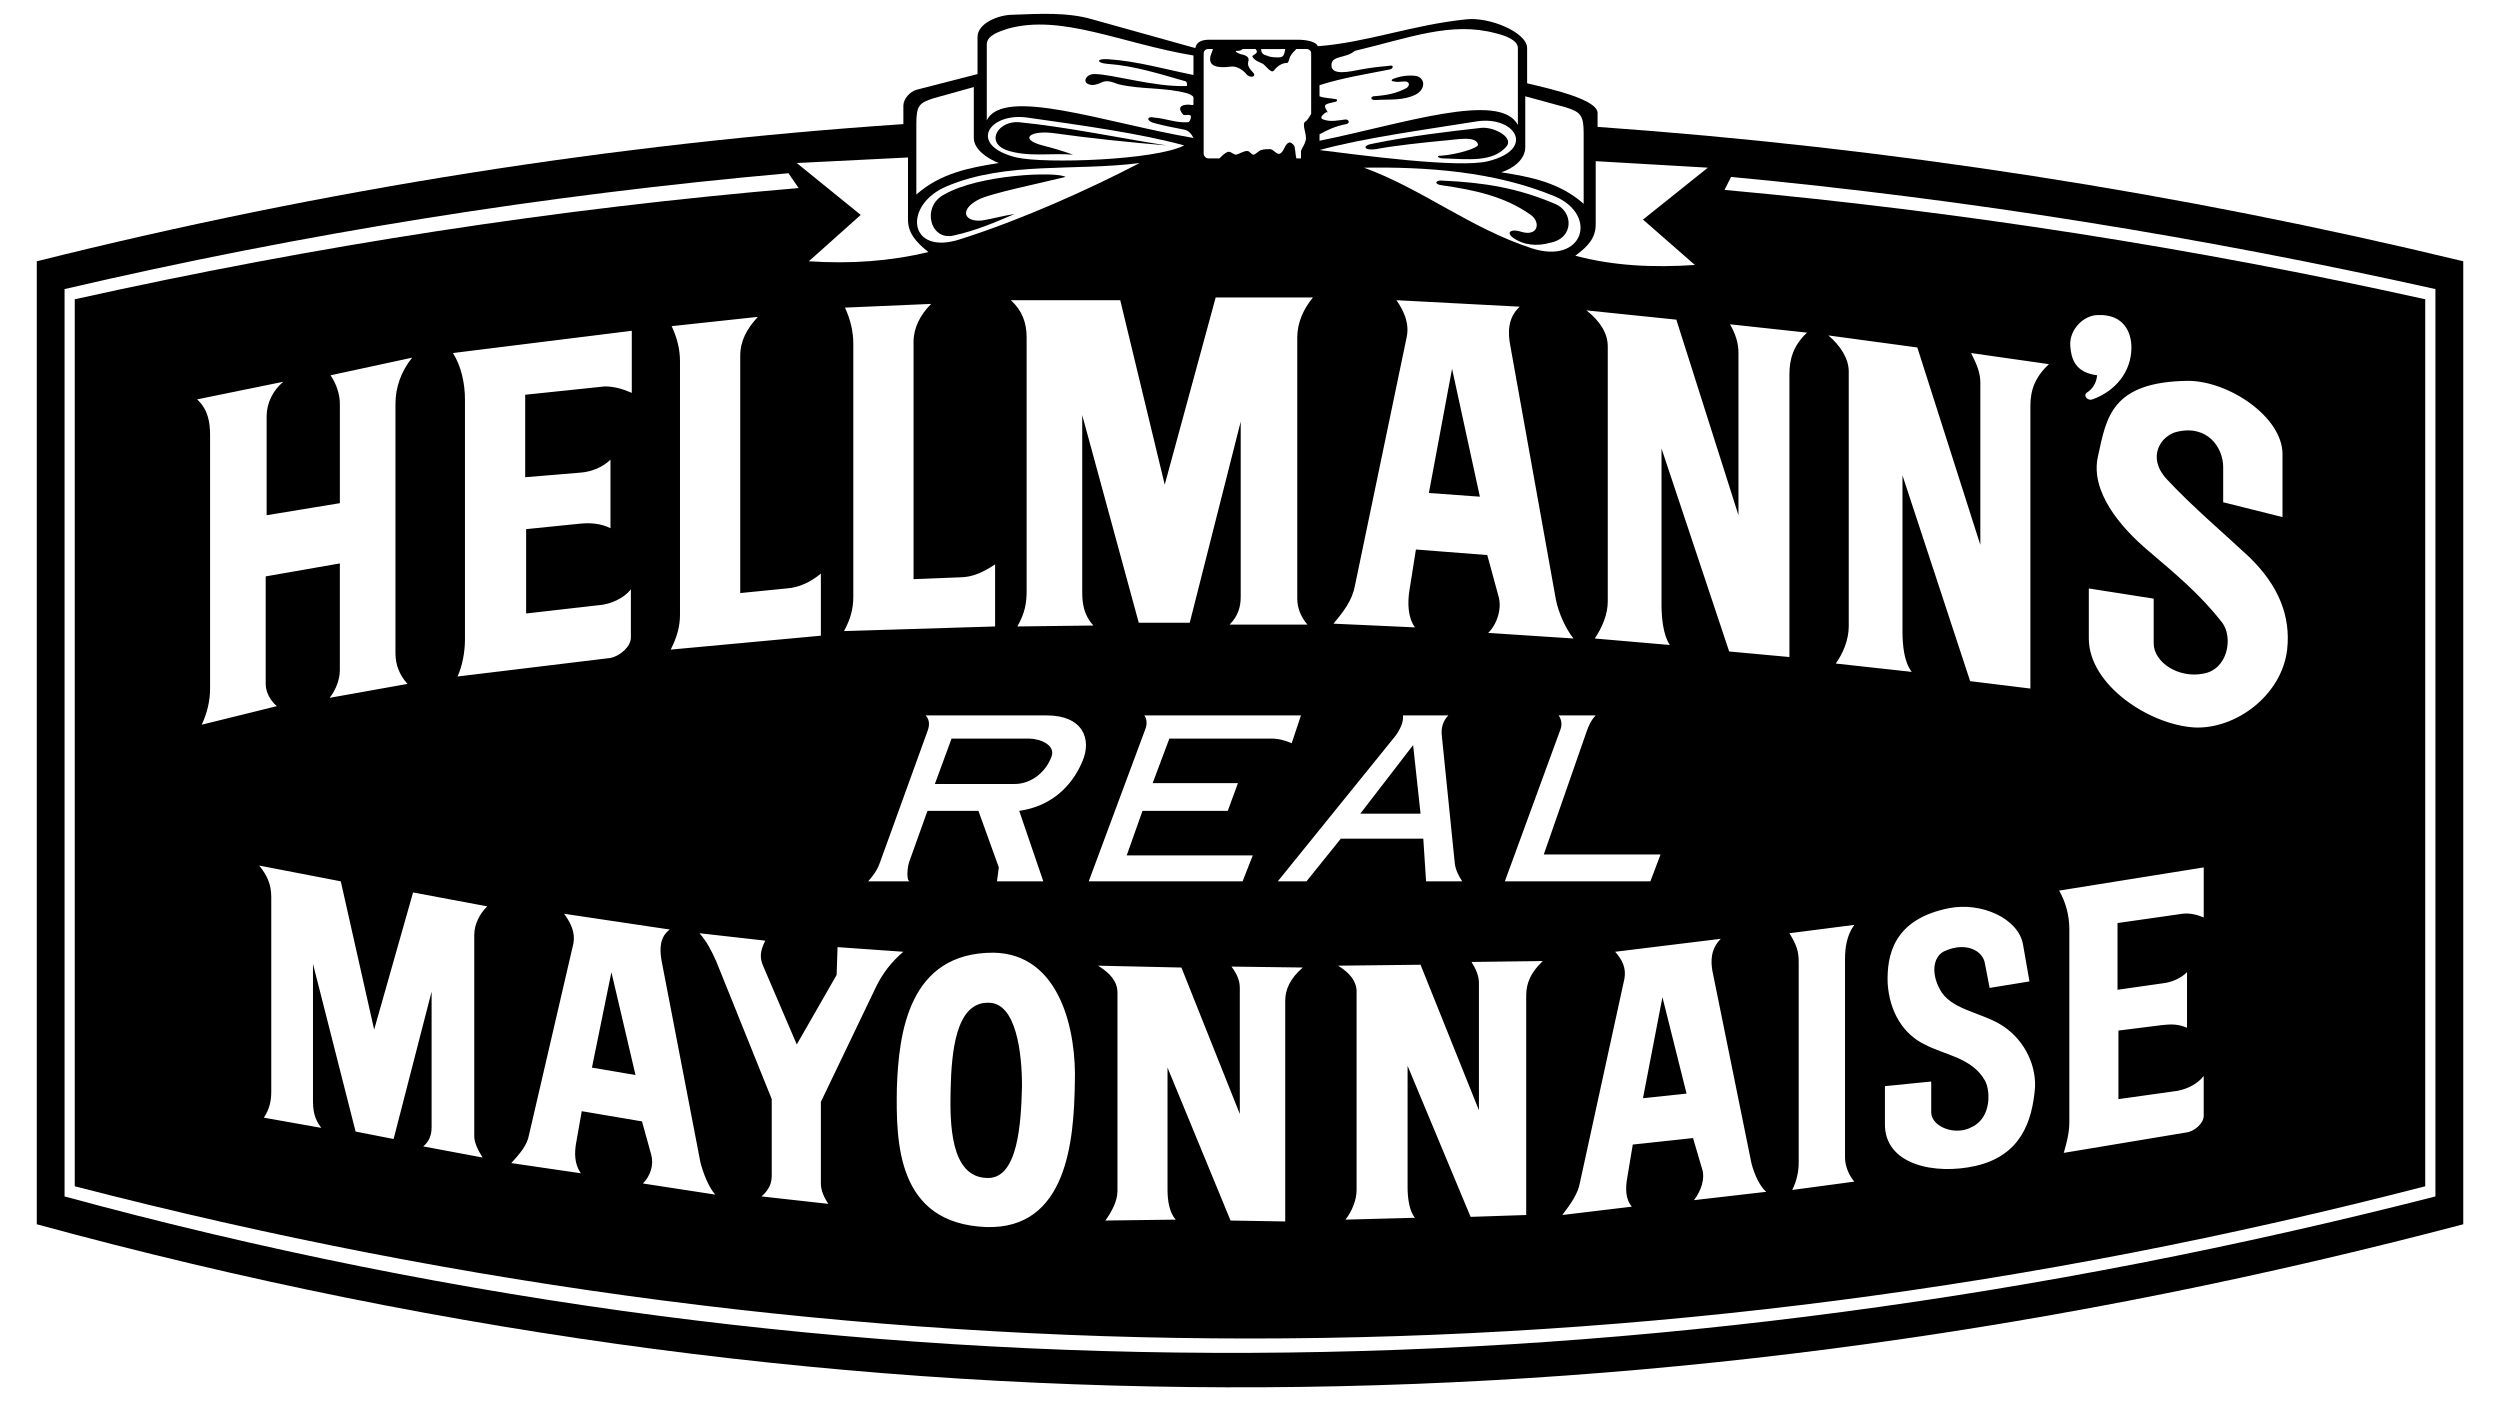 <?xml version="1.0" encoding="UTF-8"?>
<svg xmlns="http://www.w3.org/2000/svg" width="1456" height="816" viewBox="0 0 1456 816" fill="none">
  <rect x="0" y="0" width="1456" height="816" fill="#808080" stroke="none"/>
  <g clip-path="url(#clip0_2547_5483)">
    <g clip-path="url(#clip1_2547_5483)">
      <path fill-rule="evenodd" clip-rule="evenodd" d="M0 -320H1456V1136H0V-320Z" fill="white" style="fill:white;fill-opacity:1;"></path>
      <path fill-rule="evenodd" clip-rule="evenodd" d="M526.123 72.279V61.485C526.123 57.708 529.899 53.388 533.676 52.307L569.307 43.13V21.542C569.307 13.444 581.725 8.587 589.814 8.587C604.922 8.051 621.66 6.971 636.239 11.284L696.162 28.015C696.698 24.238 700.475 23.158 703.715 23.158H756.613C760.39 23.158 766.863 24.238 767.399 26.935C796.02 24.775 822.458 14.517 853.782 11.276C867.265 9.66 889.397 18.83 889.397 28.008V48.523C905.6 52.3 930.429 58.237 930.429 65.798V73.896C1100.37 85.93 1269.01 112.11 1434.6 152.166V713.013C973.612 834.459 503.991 844.717 21.422 713.013V152.166C189.829 110.062 358.244 83.61 526.123 72.279Z" fill="black" style="fill:black;fill-opacity:1;"></path>
      <path fill-rule="evenodd" clip-rule="evenodd" d="M753.916 80.916C752.292 80.916 750.668 79.836 750.668 78.22C750.668 76.603 752.292 74.979 753.916 73.899C754.445 73.899 754.445 76.059 755.54 75.515C756.613 75.515 755.532 80.916 753.916 80.916ZM748.515 28.555C747.971 31.251 747.971 33.419 744.738 33.419C742.57 33.419 739.881 33.419 737.713 32.339C735.017 31.795 734.48 30.179 734.48 28.562L748.515 28.555Z" fill="white" style="fill:white;fill-opacity:1;"></path>
      <path fill-rule="evenodd" clip-rule="evenodd" d="M710.188 92.253C711.805 90.637 713.429 89.013 715.045 88.477C716.662 87.933 718.286 90.093 719.902 90.093C722.062 89.557 724.223 87.933 726.376 87.933C727.992 87.933 728.536 90.093 730.152 90.093C731.776 89.557 732.857 87.933 734.481 87.396C736.09 86.853 738.257 86.853 739.881 86.853C742.034 87.396 743.658 90.093 745.267 89.549C747.964 88.469 747.964 84.148 750.668 83.076C751.748 82.539 753.365 84.156 753.916 85.236C754.445 87.396 754.445 90.093 754.996 92.253H757.693V87.933C758.222 86.316 759.846 84.156 760.389 81.996C761.47 78.219 757.693 72.274 760.389 70.658C761.47 70.121 762.542 67.961 763.622 66.337V31.25C763.622 29.634 762.542 28.554 760.926 28.554H754.996C753.916 29.634 752.3 31.25 751.748 32.331C750.668 33.947 750.668 36.651 749.595 36.651C746.362 36.651 743.666 38.812 742.042 40.964C740.418 43.125 737.721 38.804 735.568 37.188C733.4 36.107 731.248 35.571 729.624 33.411C728.543 32.331 731.24 31.787 731.784 30.714C732.32 30.17 731.784 29.09 731.24 28.554H723.686C722.606 29.634 721.526 29.634 719.91 29.634C718.83 30.17 722.606 31.794 723.686 31.794C725.847 32.338 728 33.418 726.919 36.115C726.383 38.275 728 40.436 729.616 42.052C732.313 44.749 728 45.829 725.839 43.132C723.679 40.436 719.902 38.275 716.662 38.812C712.349 39.355 704.244 39.892 704.787 33.955C704.787 32.338 705.868 30.714 706.404 28.554H703.707C702.083 28.554 701.011 29.634 701.011 31.25V89.549C701.011 90.629 702.091 92.246 703.707 92.246L710.188 92.253ZM788.995 29.634C784.138 33.955 776.04 32.331 775.497 37.188C774.416 44.741 786.842 41.501 792.772 40.428C798.716 39.348 803.573 38.812 809.503 38.268C811.671 37.724 811.671 39.884 809.503 40.428C796.02 43.125 781.97 45.285 768.487 49.606V56.079C771.183 57.159 774.96 57.159 777.664 57.696C779.273 57.696 778.745 59.312 777.664 59.312C775.497 59.856 771.191 60.392 771.72 62.009C771.72 63.625 774.416 66.329 772.8 65.249C772.271 65.249 767.399 68.49 770.647 69.57C774.968 71.186 779.281 70.106 783.602 69.57C785.754 69.57 786.298 71.723 784.145 72.266C778.201 73.347 773.344 75.507 768.494 78.204V81.98C816.528 72.259 873.746 52.831 884.011 72.803V28.002C884.011 23.145 875.914 20.449 871.042 19.361C845.133 12.359 820.848 22.08 788.995 29.634ZM695.073 43.669C678.879 40.428 662.147 35.571 645.416 34.491C638.399 33.955 638.399 36.651 644.872 37.188C660.531 38.268 675.646 43.125 690.76 47.438C691.297 47.982 691.841 50.135 690.76 50.135C671.869 50.678 647.569 43.117 637.319 43.117C632.462 43.117 630.301 47.974 634.078 49.054C636.239 50.135 639.479 49.054 641.632 47.974C644.872 46.358 648.113 47.974 651.346 49.054C664.844 52.295 678.335 50.671 691.833 54.455C692.913 54.992 694.53 55.535 695.073 56.608V60.929C694.537 61.465 692.913 60.929 692.377 60.929C686.984 60.929 685.903 63.089 689.136 66.866C690.217 67.402 692.913 66.322 693.457 67.402C693.993 68.482 692.913 71.179 691.841 71.179C685.367 71.715 678.886 69.019 672.405 68.482C667.548 67.402 667.548 70.642 672.405 71.723C678.342 73.347 684.279 74.419 689.68 75.499C692.377 76.043 694.001 78.196 695.081 80.356C644.344 71.715 584.429 50.127 574.707 70.106V25.842C574.707 20.449 582.261 18.288 587.125 16.665C618.435 8.031 652.977 25.306 695.081 32.323L695.073 43.669Z" fill="white" style="fill:white;fill-opacity:1;"></path>
      <path fill-rule="evenodd" clip-rule="evenodd" d="M768.487 87.397C793.844 80.38 830.018 75.523 860.248 70.666C882.38 67.425 894.783 86.861 866.721 93.878C849.453 98.191 790.619 90.094 768.487 87.397ZM689.672 84.693C664.307 77.676 628.677 72.819 598.448 68.498C575.779 65.257 563.361 84.693 591.974 91.71C608.705 95.487 672.941 93.334 689.672 84.693ZM794.395 97.655C828.402 110.073 855.927 132.741 892.094 144.616C922.323 154.329 930.964 125.188 905.592 114.386C870.505 99.808 831.098 97.111 794.395 97.655ZM663.764 94.951C633.542 110.602 595.215 127.877 559.584 139.215C528.819 149.473 525.578 119.243 551.487 108.449C586.03 93.871 625.981 99.808 663.764 94.951Z" fill="white" style="fill:white;fill-opacity:1;"></path>
      <path fill-rule="evenodd" clip-rule="evenodd" d="M922.323 118.704V77.673C922.323 67.423 920.714 65.255 912.073 62.558L888.317 56.085V85.778C888.317 92.795 881.307 98.196 874.29 100.349C891.557 103.045 908.288 106.286 922.323 118.704ZM533.676 113.303V72.28C533.676 61.486 535.292 59.861 543.933 57.165L567.146 50.691V80.377C567.146 86.85 574.699 92.251 581.724 94.956C564.441 97.652 547.71 100.885 533.676 113.303ZM994.656 97.652L956.873 127.874L987.103 154.319C962.818 155.943 939.598 154.863 917.466 148.926C925.563 142.989 929.34 138.132 929.34 130.571V93.868L994.656 97.652ZM464.039 94.948L501.286 125.177L471.056 152.166C495.349 153.783 518.561 152.166 540.685 146.773C533.132 140.836 528.811 135.435 528.811 127.882V91.715L464.039 94.948Z" fill="white" style="fill:white;fill-opacity:1;"></path>
      <path fill-rule="evenodd" clip-rule="evenodd" d="M801.421 86.851C794.396 87.931 792.772 84.691 799.797 83.61C820.849 79.29 843.51 76.593 862.953 74.433C870.506 73.896 882.38 80.37 876.98 85.771C868.882 94.404 855.928 92.788 840.277 92.244C838.124 92.244 835.42 90.628 839.733 90.628C847.83 90.084 861.329 86.307 860.785 84.147C859.704 78.753 847.83 81.45 839.733 81.994C828.931 83.074 812.751 84.691 801.421 86.851ZM840.277 105.206C864.561 106.286 884.004 109.527 905.585 118.704C916.387 123.017 916.915 138.676 902.888 141.373C895.335 143.533 887.237 142.989 880.756 138.132C876.98 134.892 880.756 133.268 885.613 134.892C895.879 138.132 897.488 129.491 891.558 125.178C876.436 114.376 858.632 110.599 839.733 107.903C834.876 107.366 835.956 104.662 840.277 105.206ZM679.423 84.691C651.89 80.37 621.124 73.896 593.591 71.192C581.717 70.112 573.62 82.53 586.038 87.387C598.456 91.708 611.954 89.004 624.909 90.084C618.972 87.923 613.571 86.307 607.097 84.691C593.063 80.914 600.08 75.513 614.651 77.673C633.542 80.37 659.451 83.074 679.423 84.691ZM620.58 103.046C615.723 99.805 570.379 101.429 549.871 113.303C536.373 120.321 541.774 140.836 555.808 137.052C568.226 134.355 579.564 129.498 590.902 124.634C583.885 125.714 578.484 127.33 572.011 128.411C561.753 129.491 558.513 122.474 569.314 116.536C575.78 112.76 605.473 106.823 620.58 103.046ZM799.797 56.085C807.351 55.549 813.295 54.469 819.225 51.228C821.378 49.612 820.849 47.451 818.145 47.451C815.977 47.451 813.824 47.995 812.2 47.451C810.047 47.451 810.047 46.371 811.671 45.835C815.79 44.237 820.24 43.679 824.626 44.211C830.026 45.291 830.555 51.772 824.626 55.012C817.072 58.789 809.503 57.709 800.87 58.253C798.173 58.245 798.173 56.621 799.797 56.085Z" fill="black" style="fill:black;fill-opacity:1;"></path>
      <path fill-rule="evenodd" clip-rule="evenodd" d="M465.12 109.52L459.183 100.887C317.249 113.476 176.375 136.024 37.602 168.363V696.812C498.046 822.051 957.946 814.482 1418.39 696.812V168.363C1282.89 138.133 1145.8 116.001 1008.15 103.047L1004.37 110.601C1141.62 123.119 1277.92 144.395 1412.45 174.3V690.883C955.786 809.096 500.199 809.096 43.531 690.883V174.3C184.436 142.99 324.774 121.402 465.12 109.52Z" fill="white" style="fill:white;fill-opacity:1;"></path>
      <path fill-rule="evenodd" clip-rule="evenodd" d="M114.799 232.598L165 222.34C159.063 227.197 155.286 234.758 155.286 242.312V300.066L197.934 293.049V235.294C197.934 229.357 195.773 223.42 192.533 218.556L240.037 208.305C233.564 216.403 230.316 225.581 230.316 235.294V380.497C230.316 386.971 232.476 392.915 237.333 398.308L191.989 406.413C195.766 401.549 197.926 395.612 197.926 390.219V328.136L154.742 335.689V398.308C154.742 403.173 157.439 408.03 161.216 411.263L117.495 422.065C120.736 415.04 122.352 408.03 122.352 401.005V253.65C122.352 246.089 121.272 238.535 114.799 232.598ZM266.475 393.995C269.172 388.058 270.796 379.961 270.796 372.407V232.598C270.796 223.42 268.635 213.162 263.778 205.609L367.957 192.654V228.821C363.093 226.661 357.7 225.044 352.299 225.044L305.874 229.901V277.942L338.264 275.245C344.738 274.709 351.219 272.005 355.539 267.692V307.635C350.139 304.939 344.201 304.395 338.264 304.939L306.418 308.172V357.292L349.066 352.428C355.547 351.892 363.1 348.651 367.421 343.25V371.32C367.421 376.713 360.948 382.114 355.547 383.194L266.475 393.995ZM1201.93 671.439C1203.56 666.053 1205.18 659.58 1205.18 653.635V540.815C1205.13 533.05 1203.08 525.429 1199.24 518.682L1283.45 505.184V534.334C1279.67 532.709 1275.35 531.637 1271.02 532.181L1233.24 537.582V576.445L1259.69 572.668C1264.55 572.124 1269.94 569.971 1273.72 566.195V598.577C1268.86 596.424 1264.54 596.424 1259.69 596.953L1233.78 600.201V640.137L1268.33 635.28C1273.72 634.2 1279.66 631.503 1283.44 626.646V649.851C1283.44 654.171 1278.04 659.028 1273.19 659.572L1201.93 671.439ZM391.17 189.95L441.371 184.549C434.897 191.567 431.113 198.584 431.113 207.218V345.403L458.102 342.707C465.656 342.17 472.137 338.93 478.074 334.065V370.232L390.626 378.329C394.403 370.776 396.027 364.831 396.027 357.821V210.466C396.027 203.448 394.41 196.968 391.17 189.95ZM492.108 179.156L542.309 176.996C535.828 183.469 532.052 191.023 532.052 199.128V337.313L559.041 336.233C566.594 336.233 573.075 332.993 579.549 328.679V364.846L491.564 367.543C495.341 360.525 496.965 354.588 496.965 347.571V200.208C496.965 193.191 495.349 186.173 492.108 179.156ZM592.511 364.846C596.831 357.292 597.904 351.355 597.904 344.338V196.431C597.904 187.797 595.207 180.78 588.726 174.843H652.426L678.334 282.263L708.02 173.227H764.687C759.301 179.7 755.525 187.805 755.525 196.439V348.659C755.525 354.06 757.677 359.453 761.454 363.773H716.118C720.975 358.917 722.591 353.516 722.591 347.579V245.552L692.898 362.686H663.212L630.286 241.775V344.874C630.286 351.892 631.366 358.365 636.76 364.302L592.511 364.846ZM153.662 650.931C156.903 646.074 157.983 641.224 157.983 635.824V522.459C157.983 515.434 155.822 510.049 150.965 504.104L198.47 513.282L217.905 599.649L240.574 519.763L283.758 527.86C279.437 532.181 276.204 538.11 276.204 544.591V661.732C276.204 665.509 278.364 669.83 281.061 674.143L246.511 667.67C250.288 664.437 251.368 660.66 251.368 656.339V577.517L229.236 663.349L207.104 659.028L182.275 561.33V640.673C182.275 646.074 182.811 651.475 187.132 656.875L153.662 650.931ZM824.081 365.382L776.592 363.222C782.521 356.205 787.378 349.724 789.002 341.626L819.232 196.424C820.856 188.87 818.151 181.853 813.302 174.836L885.091 178.612C878.067 185.093 878.067 193.727 879.691 201.824L906.143 349.188C907.752 357.285 912.073 366.463 916.393 371.856L866.736 368.615C872.137 363.222 874.834 354.044 872.666 347.02L866.192 323.271L824.632 320.031L820.856 343.787C819.768 350.811 819.768 359.445 824.081 365.382ZM338.272 683.313L297.792 677.383C302.649 671.983 306.97 667.133 308.042 661.181L333.959 549.441C335.039 543.511 332.871 538.11 328.558 532.181L390.089 541.358C384.152 545.664 384.152 552.689 385.232 559.162L407.901 676.832C409.517 683.305 412.758 691.41 416.535 695.731L374.431 689.258C378.744 684.937 380.904 678.456 379.288 672.526L373.895 653.099L338.808 647.154L335.568 665.509C334.495 671.439 334.495 677.912 338.272 683.313ZM950.392 702.756L909.912 707.613C914.769 701.139 919.09 695.187 920.163 688.714L946.072 569.964C947.152 564.019 944.991 559.162 940.671 554.313L1002.2 546.759C996.273 552.689 996.273 559.714 997.345 565.643L1020.02 677.383C1021.65 683.857 1024.88 690.882 1028.65 694.115L986.551 698.972C990.872 693.586 993.025 686.017 991.423 681.168L986.022 662.813L950.928 666.589L947.696 686.017C946.615 691.962 946.615 698.435 950.392 702.756ZM972.524 375.64L928.796 371.863C933.117 365.39 936.365 357.829 936.365 350.275V201.824C936.365 193.727 931.493 186.71 923.939 180.773L976.301 186.166L1012.48 300.066V205.601C1012.48 199.664 1010.85 194.807 1007.6 188.87L1052.41 193.727C1044.31 201.281 1042.16 209.386 1042.16 218.019V382.657L1007.07 379.417L967.667 261.203V352.428C967.667 359.989 968.747 370.239 972.524 375.64ZM684.815 710.31L643.792 710.838C647.569 705.453 650.809 699.508 650.809 693.578V578.061C650.809 571.588 646.489 566.716 639.479 562.41L688.056 563.49L722.062 648.778V575.365C722.062 571.044 720.446 567.267 717.205 562.939L758.765 563.483C751.211 569.956 748.515 576.437 748.515 582.911V711.382L716.669 710.838L679.966 621.774V693.035C679.958 698.964 681.039 706.533 684.815 710.31ZM824.081 709.237L783.601 710.317C787.378 705.46 790.075 698.972 790.075 693.042V577.517C790.075 571.588 786.298 566.716 779.273 562.41L827.322 561.866L861.328 646.61V572.668C861.328 568.347 859.704 564.571 857.007 560.242L898.567 559.714C891.557 566.187 888.861 572.668 888.861 579.678V707.621L856.478 708.701L819.775 620.716V691.426C819.768 697.891 820.848 705.46 824.081 709.237ZM1113.41 391.299L1069.14 386.442C1073.46 380.505 1076.71 372.407 1076.71 364.846V216.403C1076.71 208.849 1071.84 201.288 1064.84 195.351L1116.65 202.368L1153.35 317.349V222.884C1153.35 216.947 1151.2 212.082 1147.95 205.609L1193.3 212.082C1185.2 219.643 1182.5 227.197 1182.5 236.375V401.013L1147.41 396.7L1108.01 276.862V368.087C1108.02 376.184 1109.09 385.898 1113.41 391.299ZM1205.71 201.288C1205.18 191.574 1213.81 183.477 1221.91 183.477C1237.02 182.94 1241.34 193.727 1241.34 202.368C1241.34 216.403 1232.16 227.733 1218.67 232.598C1215.43 233.678 1212.74 229.901 1215.97 228.277C1218.14 226.661 1220.84 223.956 1221.37 218.556C1208.42 216.939 1206.25 208.842 1205.71 201.288ZM1216.51 342.714L1254.3 348.651V374.56C1254.3 385.89 1268.87 395.068 1282.9 392.371C1297.48 390.219 1300.72 371.319 1294.25 362.686C1281.29 345.955 1266.71 334.073 1251.6 321.126C1234.87 307.091 1217.06 286.039 1221.91 265.524C1226.77 243.392 1229.47 222.34 1274.28 221.804C1298.03 221.804 1329.33 242.856 1329.33 264.451V301.154L1294.78 292.513V272.005C1294.78 260.667 1285.61 247.176 1267.8 251.489C1258.62 253.65 1249.98 266.068 1261.87 279.022C1276.98 295.217 1293.71 309.252 1309.91 324.366C1327.18 341.098 1334.19 358.917 1332.04 378.344C1328.79 405.333 1301.81 424.769 1278.06 423.681C1251.61 422.072 1216.53 398.86 1216.53 371.871V342.714H1216.51ZM1097.76 632.576L1124.74 629.879V648.234C1125.29 656.332 1138.77 661.732 1148.5 656.332C1159.83 650.931 1159.3 635.28 1156.05 629.35C1148.5 615.852 1131.77 614.228 1120.97 608.298C1108.54 602.354 1100.44 589.399 1099.37 572.668C1098.84 556.466 1102.62 535.414 1135 528.94C1153.9 525.163 1175.48 534.885 1178.19 549.992L1181.96 571.588L1158.76 575.365L1156.06 561.338C1154.98 553.769 1145.26 548.368 1132.86 553.769C1126.38 556.466 1124.21 565.643 1129.61 575.901C1135.55 587.775 1152.83 589.399 1164.7 596.424C1177.66 603.978 1185.75 618.556 1185.22 633.127C1183.59 653.635 1176.58 673.063 1150.67 679.007C1126.91 684.408 1097.23 678.464 1097.78 654.179V632.576H1097.76ZM407.365 543.511L445.691 547.832C442.451 554.305 442.451 558.082 444.611 562.939L464.039 608.291L487.251 567.811L487.788 551.609L526.115 554.305C519.237 560.05 513.708 567.237 509.92 575.357L478.074 641.746V689.25C478.074 693.571 480.234 697.884 482.387 701.124L443.524 696.804C448.38 692.483 449.461 688.706 449.461 684.393V640.122L417.071 559.706C414.382 553.769 411.678 548.368 407.365 543.511ZM522.338 633.656C523.418 601.273 529.355 554.842 578.476 554.842C617.883 555.385 627.061 601.266 625.981 630.952C625.444 663.878 621.667 716.239 574.163 714.63C522.338 712.47 521.801 665.509 522.338 633.656ZM1042.16 543.511L1079.94 538.654C1075.64 544.584 1074.54 551.609 1074.54 558.633V674.135C1074.54 679.007 1076.71 684.401 1079.94 688.178L1043.78 693.035C1046.48 687.634 1047.56 682.233 1047.56 676.832V560.235C1047.56 554.313 1046.48 550.536 1042.16 543.511ZM529.899 513.282H505.606C509.927 508.425 511.544 505.184 512.624 501.951L540.157 425.841C541.237 423.145 541.781 419.368 539.076 416.664H609.786C630.301 416.664 636.231 430.147 630.301 443.645C624.364 457.672 612.49 469.554 593.591 472.251L607.625 513.282H580.636L581.717 505.184L569.842 472.258H540.149L529.899 500.879C528.275 504.656 527.739 513.282 529.899 513.282ZM634.078 513.282L667.004 424.761C668.084 422.065 668.084 418.816 666.46 416.664H757.685L752.284 432.851C748.507 431.242 744.731 430.154 740.41 430.154H681.039L671.317 456.078H720.982L715.045 472.266H665.38L656.202 498.19H729.616L723.679 513.297H634.078V513.282ZM744.187 513.282L812.743 428.538C815.44 424.761 817.6 420.441 817.064 416.664H843.501C840.268 419.897 839.196 424.217 839.724 428.538L847.293 503.024C847.822 506.801 849.446 510.049 851.599 513.274H830.547L828.923 488.445H780.89L760.91 513.274L744.187 513.282ZM876.435 513.282L908.832 424.761C909.912 422.065 909.361 418.816 907.737 416.664H929.333C926.636 419.36 925.012 423.137 923.932 426.37L899.103 497.631H967.116L961.186 513.282H876.435Z" fill="white" style="fill:white;fill-opacity:1;"></path>
      <path fill-rule="evenodd" clip-rule="evenodd" d="M861.88 289.271L832.179 287.118L845.678 214.777L861.88 289.271ZM370.119 626.101L344.746 621.78L356.084 566.186L370.119 626.101ZM982.247 636.902L956.874 639.599L968.204 580.764L982.247 636.902ZM553.648 634.198C554.184 613.675 556.345 583.461 575.78 583.997C591.975 583.997 595.216 613.683 595.216 632.582C594.672 653.633 593.055 687.64 574.164 686.016C553.648 684.936 553.112 654.706 553.648 634.198ZM544.471 456.598L554.192 430.145H598.992C606.01 430.145 614.643 433.937 612.491 440.411C609.25 449.588 600.616 456.598 590.902 456.598H544.471ZM827.322 473.881H792.244L823.002 433.937L827.322 473.881Z" fill="black" style="fill:black;fill-opacity:1;"></path>
    </g>
  </g>
  <defs>
    <clipPath id="clip0_2547_5483">
      <rect width="1456" height="816" fill="white" style="fill:white;fill-opacity:1;"></rect>
    </clipPath>
    <clipPath id="clip1_2547_5483">
      <rect width="1456" height="816" fill="white" style="fill:white;fill-opacity:1;"></rect>
    </clipPath>
  </defs>
</svg>

